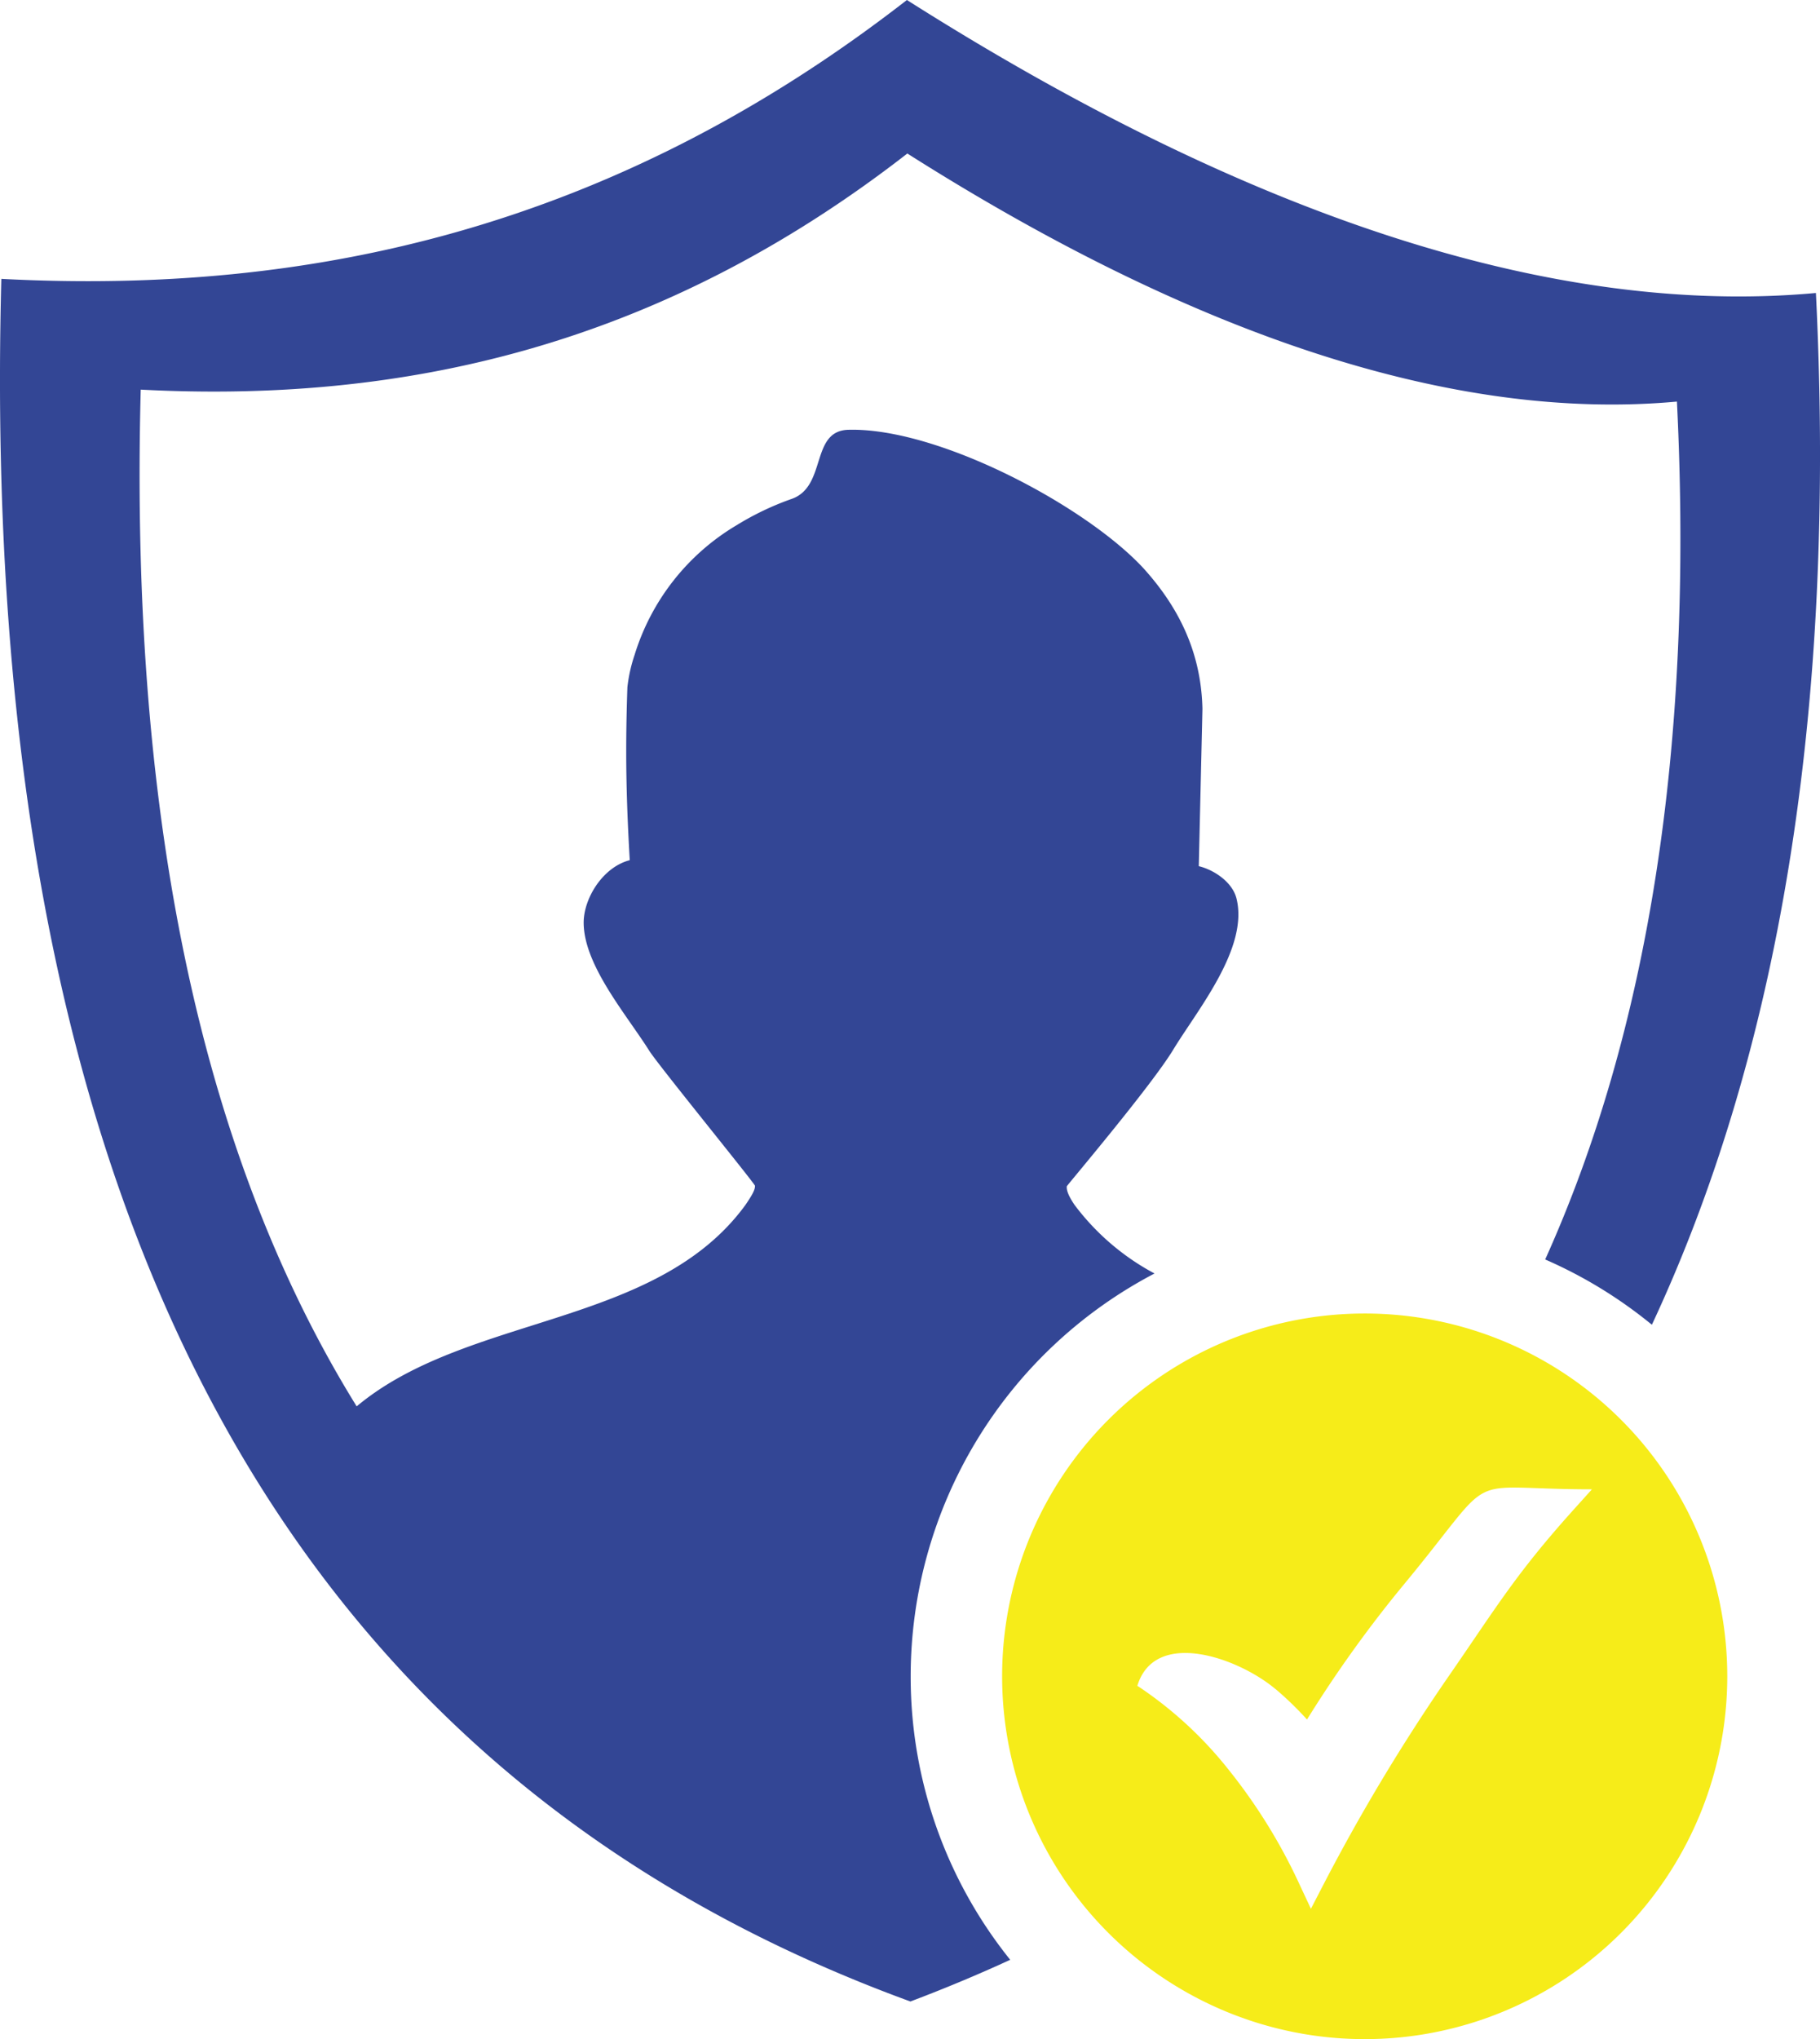 <?xml version="1.0" encoding="UTF-8"?> <svg xmlns="http://www.w3.org/2000/svg" width="280.806" height="314.41" viewBox="0 0 280.806 314.41"><g transform="translate(-1340.353 -2768.366)"><path d="M3081.109,1094Z" transform="translate(-1659.84 1850.746)"></path><path d="M3104.509,1091h0Z" transform="translate(-1659.84 1850.746)"></path><path d="M3140.118,917.62c52.352,33.187,99.66,48.893,140.251,45.175,3.2,64.691-5.831,117.431-25.309,159.086a70.278,70.278,0,0,0-16.462-10.065c15.737-34.883,22.975-78.744,20.327-132.276-34.368,3.14-74.412-10.151-118.74-38.251-38.349,29.8-77.933,38.521-118.279,36.407-1.788,68.145,10.188,119.446,33.317,156.769,17.1-14.3,46.226-12.136,60.015-31.1.989-1.469,1.45-2.255,1.444-2.907-.013-.331-14.969-18.673-16.308-20.812-3.527-5.6-10.127-13.211-10.127-19.779,0-3.705,2.925-8.541,7.11-9.617-.326-5.554-.547-11.189-.547-16.768,0-3.3.068-6.637.184-9.906a23.676,23.676,0,0,1,1.112-4.983,35.311,35.311,0,0,1,15.743-19.995,43.933,43.933,0,0,1,8.553-4.074c5.4-1.972,2.784-10.507,8.714-10.636,13.85-.356,36.64,11.755,45.519,21.371,5.66,6.262,8.885,13.217,9.082,21.648l-.565,24.265c2.458.6,5.217,2.532,5.819,4.99,1.9,7.662-6.053,17.2-9.746,23.282-3.4,5.622-16.424,20.965-16.437,21.088-.061.664.277,1.487,1.168,2.833a37.43,37.43,0,0,0,12.369,10.612,70.11,70.11,0,0,0-37.624,62.11,69.693,69.693,0,0,0,15.356,43.713q-7.5,3.447-15.4,6.427c-90.627-33.082-144.233-114.124-140.258-265.609C3048.052,963.121,3094.813,952.816,3140.118,917.62Z" transform="translate(-1659.84 1850.746)" fill="#334695" fill-rule="evenodd"></path><path d="M3210.75,1120.148a55.941,55.941,0,1,1-55.941,55.941A55.94,55.94,0,0,1,3210.75,1120.148Zm-13.7,57.95a51.105,51.105,0,0,1,4.8,4.652,189.172,189.172,0,0,1,15.011-20.9c14.969-18.078,8.185-14.594,28.948-14.594l-2.888,3.208c-8.861,9.849-11.853,14.974-19.122,25.475a298.478,298.478,0,0,0-19.546,32.518l-1.8,3.472-1.659-3.54a85.43,85.43,0,0,0-11.054-17.918,60.716,60.716,0,0,0-14.065-12.922c2.71-8.885,15.589-4.338,21.365.553Z" transform="translate(-1659.84 1850.746)" fill="#f6ec19" fill-rule="evenodd"></path></g></svg> 